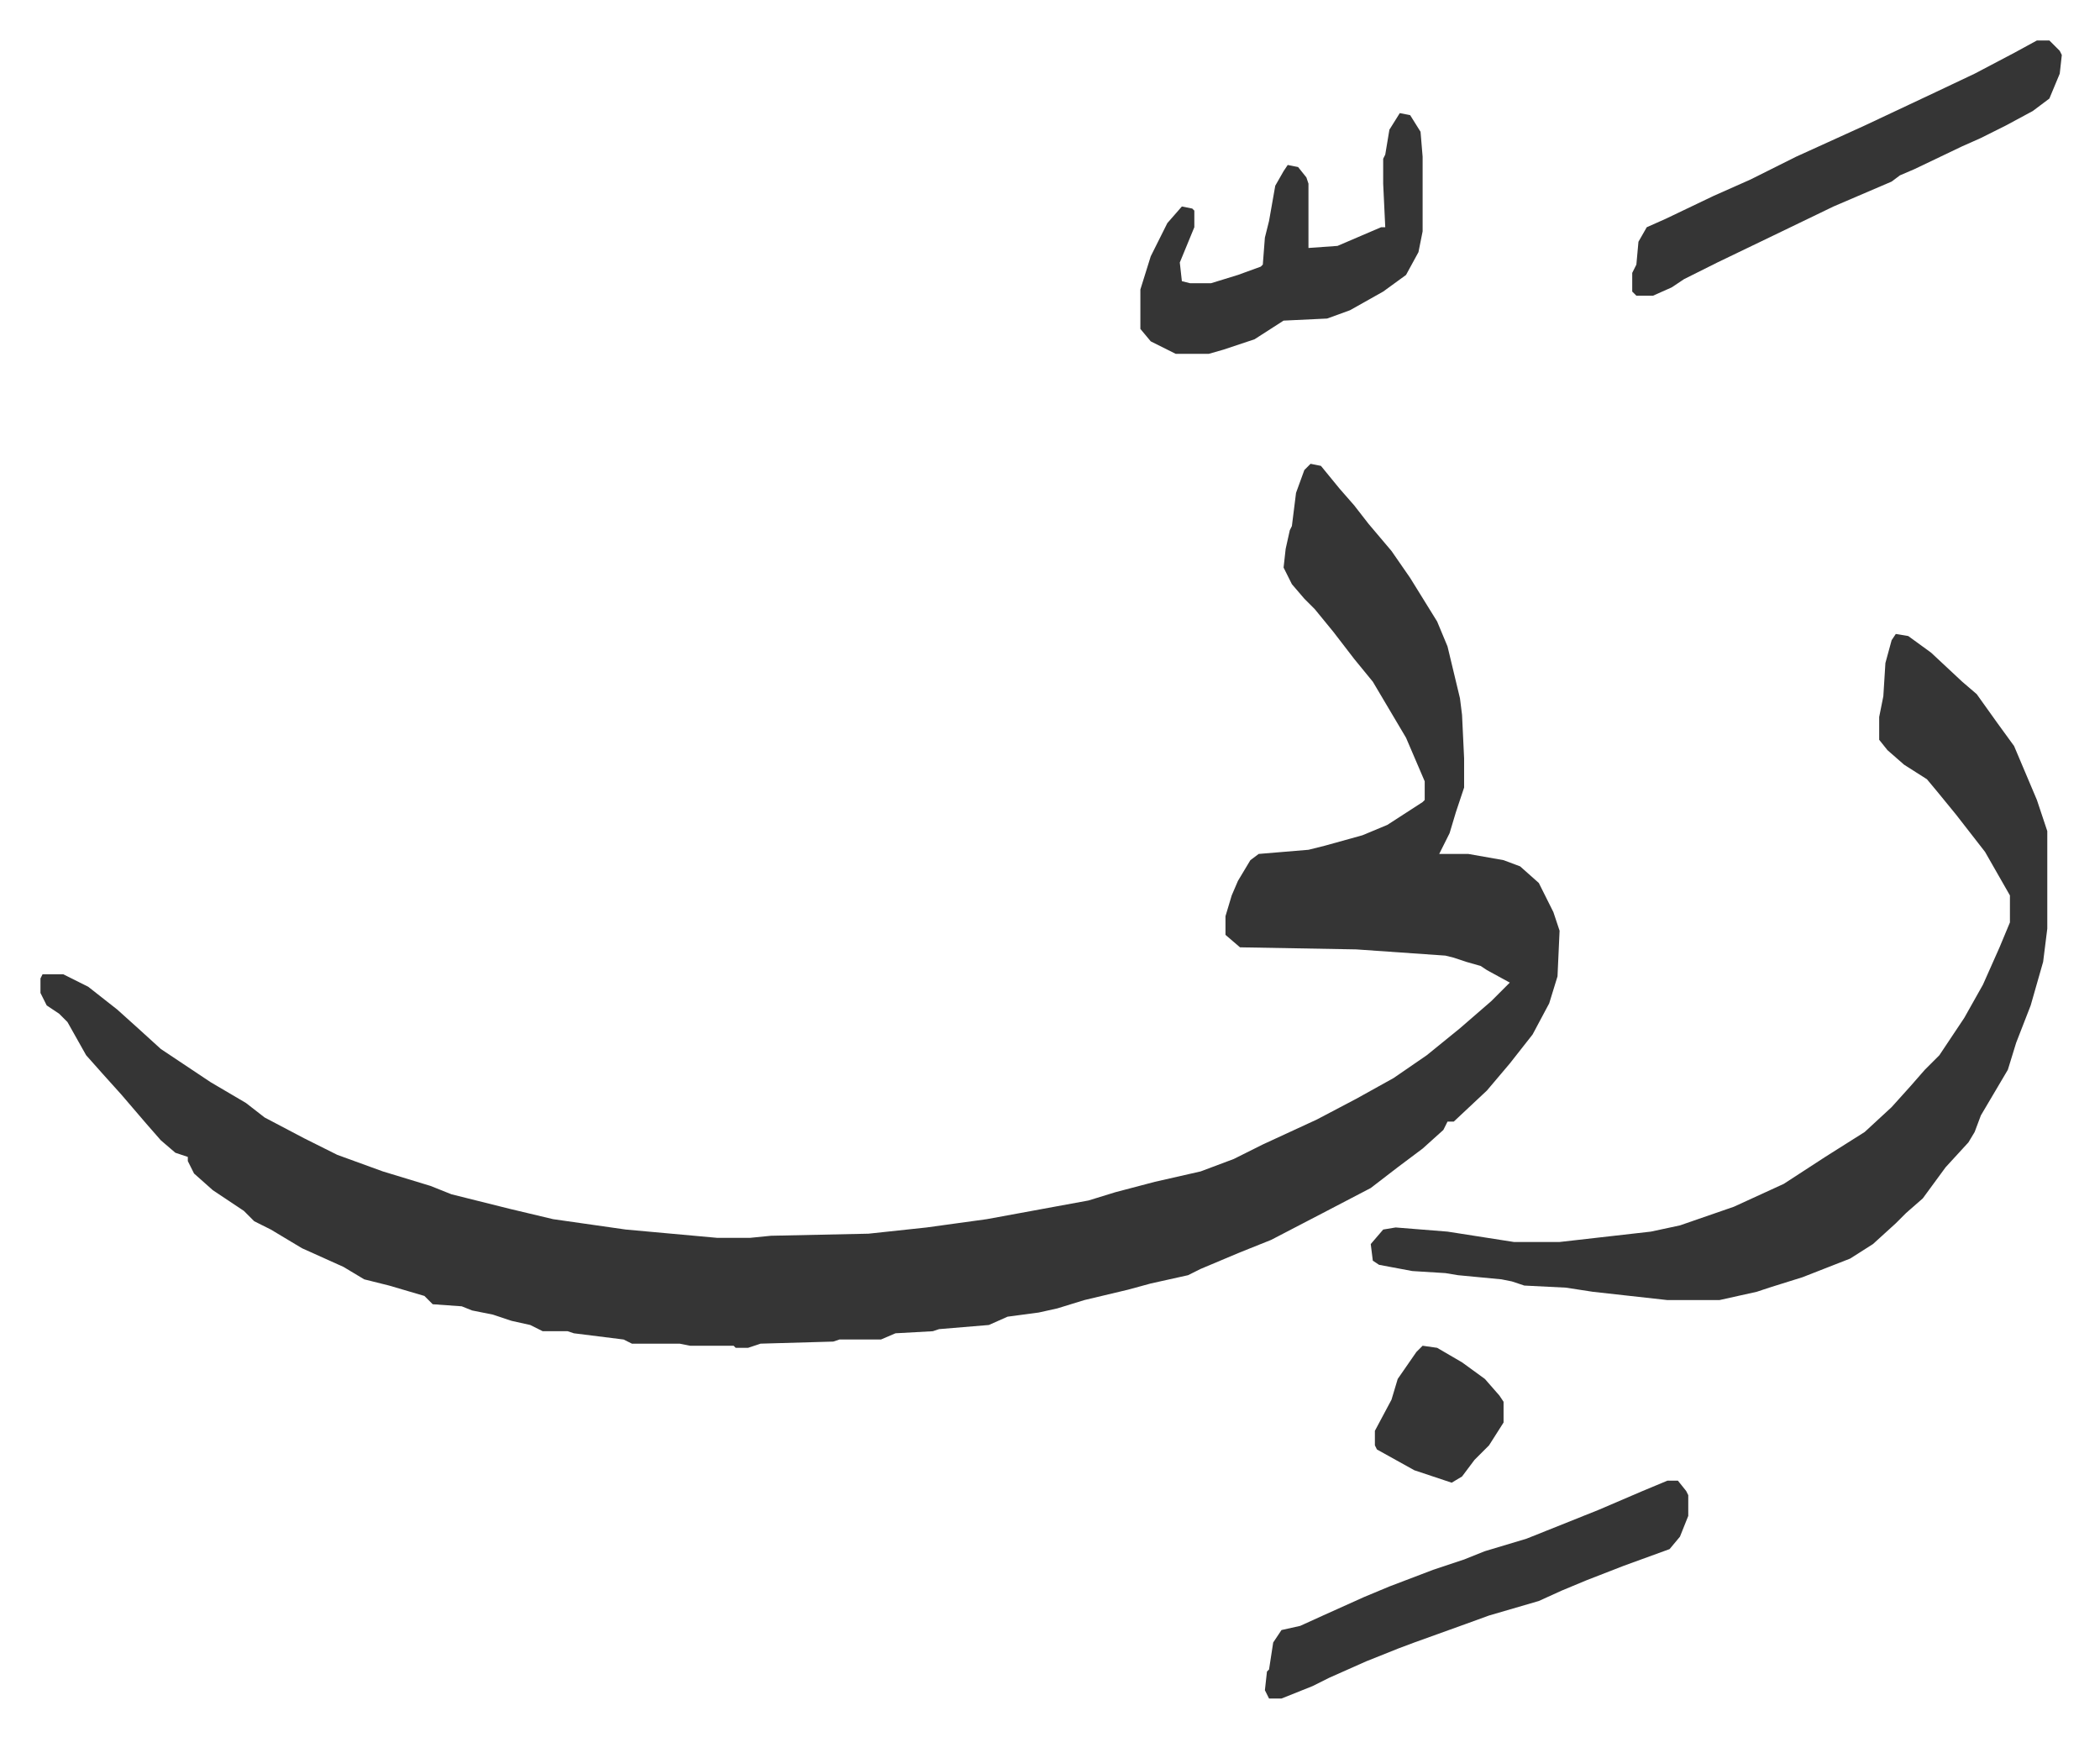 <svg xmlns="http://www.w3.org/2000/svg" viewBox="-19.5 405.5 1011.9 836.9">
    <path fill="#353535" id="rule_normal" d="m612 629 5 1 9 11 7 8 7 9 11 13 9 13 13 21 5 12 6 25 1 8 1 21v14l-4 12-3 10-5 10h14l17 3 8 3 9 8 7 14 3 9-1 22-4 13-8 15-11 14-11 13-16 15h-3l-2 4-10 9-12 9-13 10-23 12-25 13-15 6-19 8-6 3-18 4-11 3-21 5-13 4-9 2-15 2-9 4-24 2-3 1-18 1-7 3h-20l-3 1-35 1-6 2h-6l-1-1h-21l-5-1h-23l-4-2-24-3-3-1h-12l-6-3-9-2-9-3-10-2-5-2-14-1-4-4-17-5-12-3-10-6-20-9-15-9-8-4-5-5-15-10-9-8-3-6v-2l-6-2-7-6-7-8-12-14-9-10-8-9-9-16-4-4-6-4-3-6v-7l1-2h10l12 6 14 11 10 9 11 10 9 6 15 10 17 10 9 7 19 10 16 8 22 8 23 7 10 4 28 7 21 5 35 5 44 4h16l10-1 47-1 28-3 29-4 49-9 13-4 19-5 22-5 16-6 14-7 26-12 19-10 18-10 16-11 16-13 15-13 9-9-11-6-3-2-7-2-6-2-4-1-43-3-56-1-7-6v-9l3-10 3-7 6-10 4-3 24-2 8-2 18-5 12-5 17-11 1-1v-9l-9-21-16-27-9-11-10-13-9-11-5-5-6-7-4-8 1-9 2-9 1-2 2-16 4-11zm282 82 6 1 11 8 15 14 7 6 10 14 8 11 11 26 5 15v47l-2 16-6 21-7 18-4 13-13 22-3 8-3 5-11 12-11 15-8 7-5 5-11 10-11 7-23 9-16 5-6 2-18 4h-25l-36-4-13-2-20-1-6-2-5-1-21-2-6-1-16-1-16-3-3-2-1-8 6-7 6-1 25 2 32 5h22l44-5 14-3 26-9 24-11 20-13 19-12 13-12 9-10 7-8 7-7 12-18 9-16 8-18 5-12v-13l-12-21-14-18-9-11-5-6-11-7-8-7-4-5v-11l2-10 1-16 3-11zm68-286h6l5 5 1 2-1 9-5 12-8 6-13 7-12 6-9 4-23 11-7 3-4 3-28 12-29 14-27 13-16 8-6 4-9 4h-8l-2-2v-9l2-4 1-11 4-7 9-4 23-11 18-8 22-11 33-15 34-16 19-9 19-10zm-307 35 5 1 5 8 1 12v36l-2 10-6 11-11 8-16 9-11 4-21 1-14 9-15 5-7 2h-16l-12-6-5-6v-19l5-16 8-16 7-8 5 1 1 1v8l-7 17 1 9 4 1h10l13-4 11-4 1-1 1-13 2-8 3-17 4-7 2-3 5 1 4 5 1 3v31l14-1 21-9h2l-1-21v-12l1-2 2-12zm129 659h5l4 5 1 2v10l-4 10-5 6-22 8-18 7-12 5-11 5-24 7-11 4-25 9-8 3-15 6-18 8-8 4-15 6h-6l-2-4 1-9 1-1 2-13 4-6 9-2 11-5 20-9 12-5 21-8 15-5 10-4 20-6 10-4 25-10 21-9zm-118-65 7 1 12 7 11 8 7 8 2 3v10l-7 11-7 7-6 8-5 3-18-6-18-10-1-2v-7l8-15 3-10 9-13z"/>
</svg>
